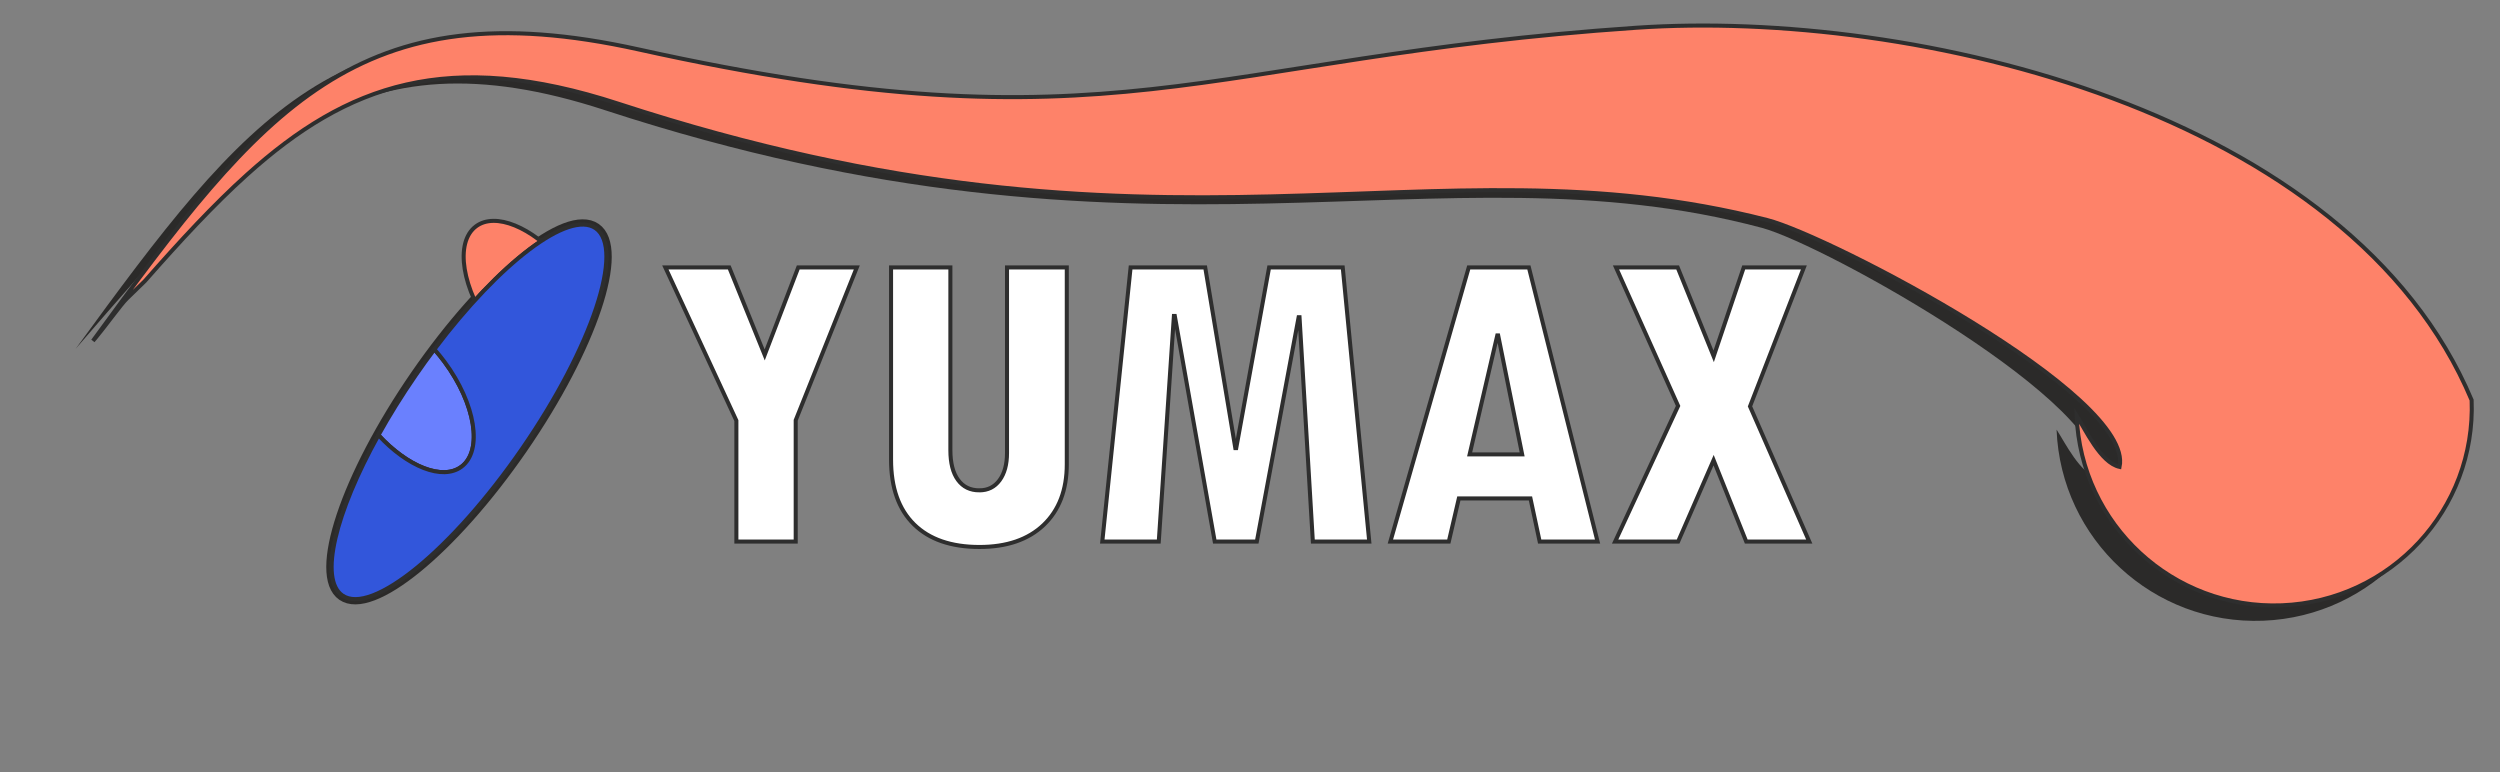 <?xml version="1.0" encoding="UTF-8"?>
<!DOCTYPE svg PUBLIC "-//W3C//DTD SVG 1.1//EN" "http://www.w3.org/Graphics/SVG/1.1/DTD/svg11.dtd">
<!-- Creator: CorelDRAW 2018 (64-Bit) -->
<svg xmlns="http://www.w3.org/2000/svg" xml:space="preserve" width="178px" height="55px" version="1.1" style="shape-rendering:geometricPrecision; text-rendering:geometricPrecision; image-rendering:optimizeQuality; fill-rule:evenodd; clip-rule:evenodd"
viewBox="0 0 178 55"
 xmlns:xlink="http://www.w3.org/1999/xlink">
 <rect x="0" y="0" width="178" height="55" fill="#808080" stroke="none"/>
 <defs>
  <style type="text/css">
   <![CDATA[
    .str0 {stroke:#2B2A29;stroke-width:0.756;stroke-miterlimit:22.926}
    .str1 {stroke:#2E2E2E;stroke-width:0.288;stroke-miterlimit:22.926}
    .fil0 {fill:none}
    .fil2 {fill:#2B2A29}
    .fil5 {fill:#3256DB}
    .fil4 {fill:#6A80FE}
    .fil3 {fill:#FE8269}
    .fil1 {fill:white}
   ]]>
  </style>
 </defs>
 <g id="Слой_x0020_1">
  <ellipse class="fil0 str0" transform="matrix(0.823 0.568 -0.568 0.823 33.393 29.324)" rx="4.601" ry="15.88"/>
  <polygon class="fil1 str1" points="56.654,29.921 61.005,19.041 56.835,19.041 54.446,25.27 51.923,19.041 47.373,19.041 52.43,29.947 52.43,38.561 56.654,38.561 "/>
  <path class="fil1 str1" d="M69.731 34.913c-0.651,0 -1.157,-0.246 -1.52,-0.742 -0.363,-0.496 -0.544,-1.2 -0.544,-2.117l0 -13.013 -4.224 0 0 13.685c0,2 0.544,3.536 1.632,4.608 1.088,1.072 2.645,1.611 4.661,1.611 1.947,0 3.472,-0.523 4.571,-1.568 1.099,-1.051 1.648,-2.491 1.648,-4.32l0 -14.016 -4.256 0 0 13.216c0,0.81 -0.176,1.456 -0.528,1.936 -0.352,0.48 -0.832,0.72 -1.44,0.72z"/>
  <polygon class="fil1 str1" points="83.646,22.497 86.489,38.561 89.486,38.561 92.462,22.587 92.526,22.587 93.475,38.561 97.491,38.561 95.603,19.041 90.361,19.041 88.019,31.905 87.955,31.905 85.811,19.041 80.499,19.041 78.483,38.561 82.504,38.561 83.582,22.497 "/>
  <path class="fil1 str1" d="M104.574 19.041l-5.579 19.52 4.16 0 0.715 -3.072 5.099 0 0.656 3.072 4.122 0 -4.89 -19.52 -4.283 0zm3.803 13.312l-3.739 0 1.968 -8.47 0.064 0 1.707 8.47z"/>
  <polygon class="fil1 str1" points="119.481,28.902 114.996,38.561 119.481,38.561 122.009,32.763 124.334,38.561 128.82,38.561 124.601,28.934 128.436,19.041 124.153,19.041 122.014,25.371 119.449,19.041 115.059,19.041 "/>
  <g id="_2865291835504">
   <path class="fil2" d="M146.427 30.588c0.594,0.902 1.705,3.193 2.953,3.414 1.159,-5.083 -19.479,-16.592 -23.942,-17.781 -23.238,-6.191 -43.376,4.372 -82.372,-8.378 -18.113,-5.923 -25.29,2.655 -37.678,16.991 12.153,-16.678 18.959,-25.37 39.134,-20.906 33.997,7.521 40.216,0.57 71.521,-1.587 20.15,-1.389 49.926,6.546 58.708,27.138 0.306,7.822 -5.786,14.411 -13.608,14.717 -7.821,0.306 -14.41,-5.786 -14.716,-13.608z"/>
  </g>
  <path class="fil0" d="M160.589 30.034c-0.301,-7.572 -26.304,-20.328 -34.6,-20.966 -12.404,-0.954 -28.937,0.229 -41.08,1.8 -9.872,1.278 -31.961,-1.578 -41.115,-4.983 -18.75,-6.974 -24.074,4.572 -35.972,15.915 -0.445,0.424 -1.793,2.322 -2.434,3.034"/>
  <path class="fil3 str1" d="M17.576 12.445c7.158,-6.446 14.345,-9.014 26.457,-5.058 39.066,12.762 57.548,2.07 81.793,8.28 4.466,1.143 26.187,12.475 25.088,17.577 -1.344,-0.294 -2.426,-2.654 -3.059,-3.658 0.304,7.767 6.846,13.817 14.613,13.512 7.767,-0.304 13.816,-6.846 13.512,-14.613 -8.657,-20.601 -39.677,-27.859 -59.487,-26.509 -31.091,2.12 -37.25,9.026 -71.022,1.544 -20.027,-4.437 -26.788,4.196 -38.855,20.749 0.061,-0.071 0.123,-0.142 0.185,-0.213 0.681,-0.816 1.828,-2.415 2.232,-2.8 0.433,-0.412 0.857,-0.825 1.273,-1.237 2.538,-2.886 4.902,-5.442 7.27,-7.574z"/>
  <path class="fil3 str1" d="M35.988 24.66c0.771,-1.387 1.663,-2.826 2.66,-4.272 0.437,-0.633 0.879,-1.246 1.324,-1.838 -2.111,-2.378 -4.695,-3.464 -6.078,-2.439 -1.545,1.144 -1.007,4.489 1.202,7.472 0.285,0.385 0.584,0.744 0.892,1.077z"/>
  <g id="_2865291835568">
   <path class="fil3 str1" d="M29.605 26.712c-0.997,1.446 -1.889,2.884 -2.66,4.271 2.078,2.246 4.56,3.248 5.906,2.251 1.545,-1.145 1.007,-4.49 -1.202,-7.472 -0.232,-0.313 -0.472,-0.609 -0.72,-0.888 -0.445,0.591 -0.887,1.205 -1.324,1.838z"/>
   <path class="fil4 str1" d="M31.649 25.762c2.209,2.982 2.747,6.327 1.202,7.472 -1.346,0.997 -3.828,-0.005 -5.906,-2.251 -3.078,5.538 -4.24,10.26 -2.567,11.414 2.092,1.443 7.824,-3.241 12.803,-10.461 4.979,-7.22 7.32,-14.242 5.228,-15.685 -1.909,-1.316 -6.847,2.467 -11.48,8.623 0.248,0.279 0.488,0.575 0.72,0.888z"/>
  </g>
  <path class="fil4 str1" d="M32.851 33.234c1.545,-1.145 1.007,-4.49 -1.202,-7.472 -0.232,-0.313 -0.472,-0.609 -0.72,-0.888 -0.445,0.591 -0.887,1.205 -1.324,1.838 -0.997,1.446 -1.889,2.884 -2.66,4.271 2.078,2.246 4.56,3.248 5.906,2.251z"/>
  <path class="fil5 str1" d="M31.649 25.762c2.209,2.982 2.747,6.327 1.202,7.472 -1.346,0.997 -3.828,-0.005 -5.906,-2.251 -3.078,5.538 -4.24,10.26 -2.567,11.414 2.092,1.443 7.824,-3.241 12.803,-10.461 4.979,-7.22 7.32,-14.242 5.228,-15.685 -1.909,-1.316 -6.847,2.467 -11.48,8.623 0.248,0.279 0.488,0.575 0.72,0.888z"/>
 </g>
</svg>
